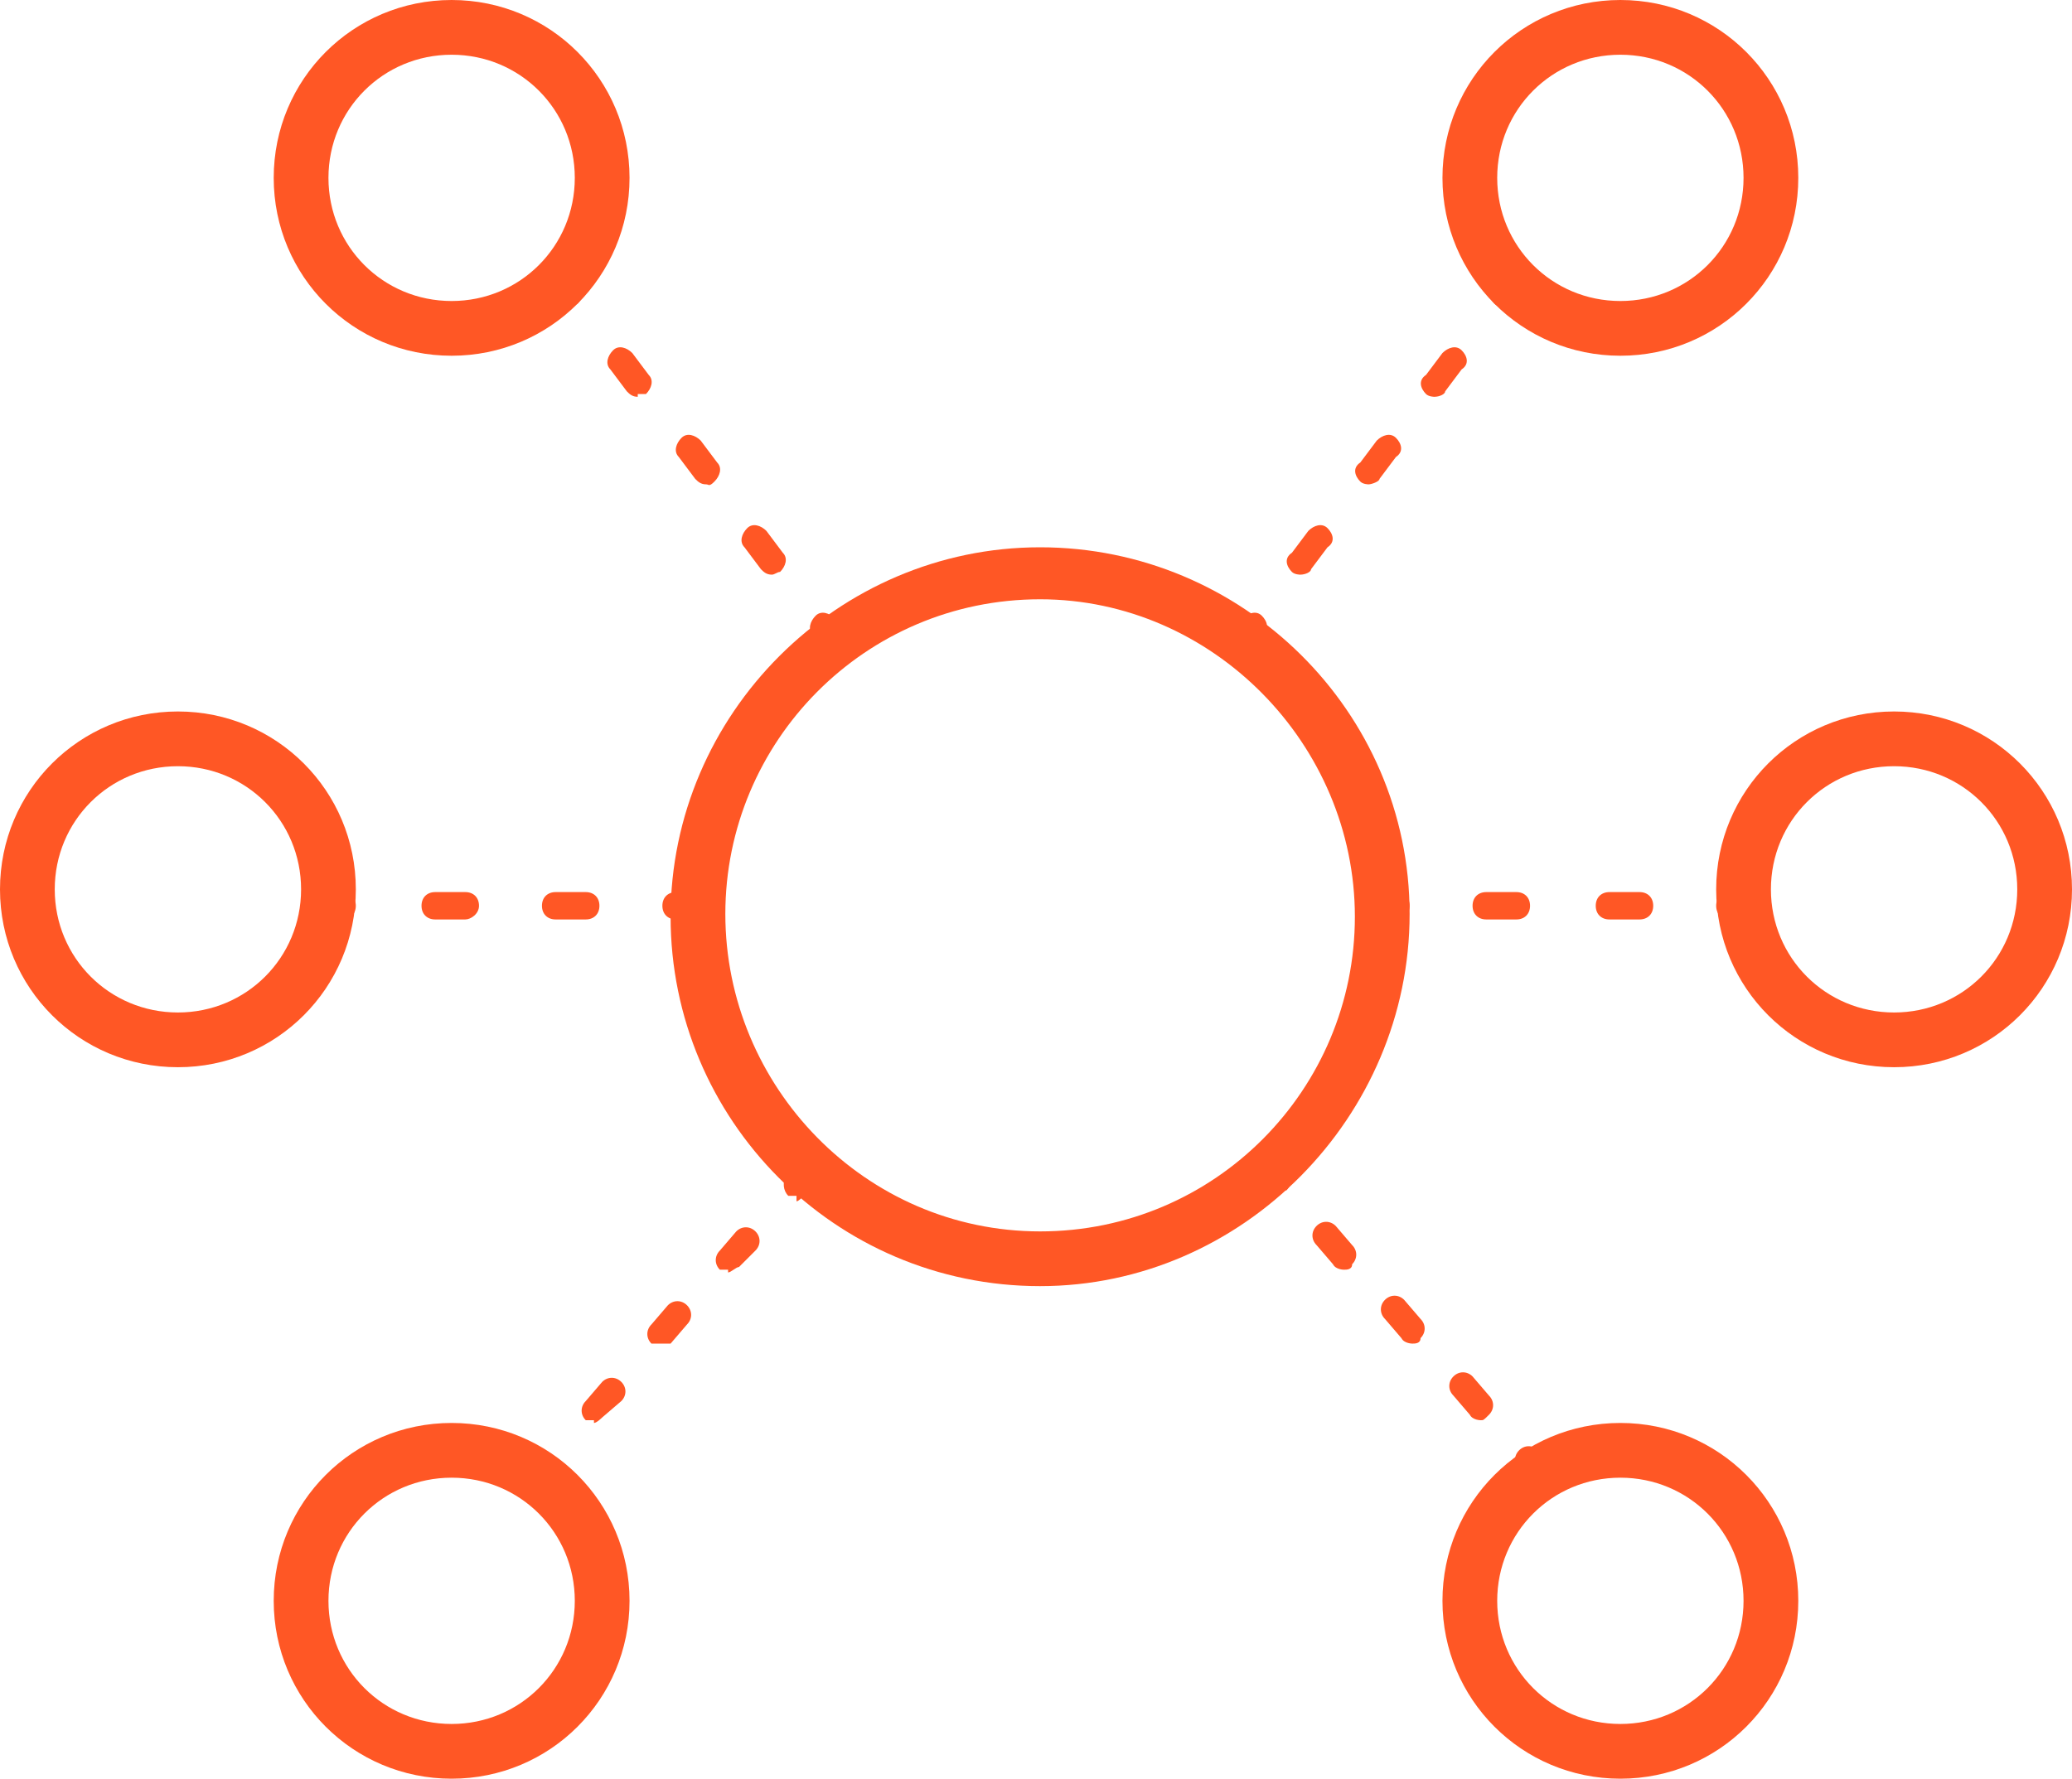 <?xml version="1.0" encoding="UTF-8"?>
<svg id="Layer_2" xmlns="http://www.w3.org/2000/svg" version="1.1" viewBox="0 0 75.7 65">
  <!-- Generator: Adobe Illustrator 29.2.1, SVG Export Plug-In . SVG Version: 2.1.0 Build 116)  -->
  <defs>
    <style>
      .st0 {
        fill: #ff5725;
      }
    </style>
  </defs>
  <path class="st0" d="M38,47c-7.5,0-13.5-6.1-13.5-13.5s6.1-13.5,13.5-13.5,13.5,6,13.5,13.4-6.1,13.6-13.5,13.6ZM38,21.9c-6.4,0-11.5,5.2-11.5,11.5s5.1,11.6,11.5,11.6,11.5-5.2,11.5-11.5-5.2-11.6-11.5-11.6Z"/>
  <path class="st0" d="M59.2,13c-3.6,0-6.5-2.9-6.5-6.5S55.6,0,59.2,0s6.5,2.9,6.5,6.5-2.9,6.5-6.5,6.5ZM59.2,2c-2.5,0-4.5,2-4.5,4.5s2,4.5,4.5,4.5,4.5-2,4.5-4.5-2-4.5-4.5-4.5Z"/>
  <path class="st0" d="M69.2,39c-3.6,0-6.5-2.9-6.5-6.5s2.9-6.5,6.5-6.5,6.5,2.9,6.5,6.5-2.9,6.5-6.5,6.5ZM69.2,28c-2.5,0-4.5,2-4.5,4.5s2,4.5,4.5,4.5,4.5-2,4.5-4.5-2-4.5-4.5-4.5Z"/>
  <path class="st0" d="M59.2,65c-3.6,0-6.5-2.9-6.5-6.5s2.9-6.5,6.5-6.5,6.5,2.9,6.5,6.5-2.9,6.5-6.5,6.5ZM59.2,54c-2.5,0-4.5,2-4.5,4.5s2,4.5,4.5,4.5,4.5-2,4.5-4.5-2-4.5-4.5-4.5Z"/>
  <path class="st0" d="M46.7,43.7s-.3,0-.4-.2l-.3-.4c-.2-.2-.2-.5,0-.7s.5-.2.7,0l.3.4c.2.2.2.5,0,.7,0,0-.2,0-.3,0h0Z"/>
  <path class="st0" d="M54.1,51.9s-.3,0-.4-.2l-.6-.7c-.2-.2-.2-.5,0-.7s.5-.2.7,0l.6.7c.2.2.2.5,0,.7s-.2.2-.3.2ZM51.6,49.1s-.3,0-.4-.2l-.6-.7c-.2-.2-.2-.5,0-.7s.5-.2.7,0l.6.7c.2.2.2.5,0,.7,0,.2-.2.2-.3.2ZM49.1,46.4s-.3,0-.4-.2l-.6-.7c-.2-.2-.2-.5,0-.7s.5-.2.7,0l.6.7c.2.2.2.5,0,.7,0,.2-.2.2-.3.2Z"/>
  <path class="st0" d="M56.2,54.3s-.3,0-.4-.2l-.3-.4c-.2-.2-.2-.5,0-.7s.5-.2.7,0l.3.4c.2.2.2.5,0,.7q0,.2-.3.2Z"/>
  <path class="st0" d="M51,33.6h-.5c-.3,0-.5-.2-.5-.5s.2-.5.5-.5h.5c.3,0,.5.2.5.5s-.2.5-.5.5Z"/>
  <path class="st0" d="M59.9,33.6h-1.1c-.3,0-.5-.2-.5-.5s.2-.5.5-.5h1.1c.3,0,.5.2.5.5s-.2.5-.5.5ZM55.4,33.6h-1.1c-.3,0-.5-.2-.5-.5s.2-.5.5-.5h1.1c.3,0,.5.2.5.5s-.2.5-.5.5Z"/>
  <path class="st0" d="M63.7,33.6h-.5c-.3,0-.5-.2-.5-.5s.2-.5.5-.5h.5c.3,0,.5.2.5.5s-.2.5-.5.5Z"/>
  <path class="st0" d="M54.9,11.2s-.2,0-.3-.1c-.2-.2-.3-.5,0-.7l.3-.4c.2-.2.5-.3.7-.1s.3.5,0,.7l-.3.4c0,.1-.3.2-.4.2Z"/>
  <path class="st0" d="M47.5,21s-.2,0-.3-.1c-.2-.2-.3-.5,0-.7l.6-.8c.2-.2.5-.3.7-.1.2.2.3.5,0,.7l-.6.8c0,.1-.2.2-.4.2ZM50,17.7s-.2,0-.3-.1c-.2-.2-.3-.5,0-.7l.6-.8c.2-.2.5-.3.7-.1.2.2.3.5,0,.7l-.6.8c0,.1-.3.2-.4.2ZM52.4,14.5s-.2,0-.3-.1c-.2-.2-.3-.5,0-.7l.6-.8c.2-.2.5-.3.7-.1s.3.5,0,.7l-.6.8c0,.1-.2.2-.4.2Z"/>
  <path class="st0" d="M45.4,23.8s-.2,0-.3-.1c-.2-.2-.3-.5,0-.7l.3-.4c.2-.2.5-.3.7-.1.2.2.3.5,0,.7l-.3.4c0,.1-.3.2-.4.2Z"/>
  <path class="st0" d="M16.5,13c-3.6,0-6.5-2.9-6.5-6.5S12.9,0,16.5,0s6.5,2.9,6.5,6.5-2.9,6.5-6.5,6.5ZM16.5,2c-2.5,0-4.5,2-4.5,4.5s2,4.5,4.5,4.5,4.5-2,4.5-4.5-2-4.5-4.5-4.5Z"/>
  <path class="st0" d="M6.5,39c-3.6,0-6.5-2.9-6.5-6.5s2.9-6.5,6.5-6.5,6.5,2.9,6.5,6.5-2.9,6.5-6.5,6.5ZM6.5,28c-2.5,0-4.5,2-4.5,4.5s2,4.5,4.5,4.5,4.5-2,4.5-4.5-2-4.5-4.5-4.5Z"/>
  <path class="st0" d="M16.5,65c-3.6,0-6.5-2.9-6.5-6.5s2.9-6.5,6.5-6.5,6.5,2.9,6.5,6.5-2.9,6.5-6.5,6.5ZM16.5,54c-2.5,0-4.5,2-4.5,4.5s2,4.5,4.5,4.5,4.5-2,4.5-4.5-2-4.5-4.5-4.5Z"/>
  <path class="st0" d="M29.1,43.7h-.3c-.2-.2-.2-.5-.1-.7l.3-.4c.2-.2.5-.2.7,0s.2.5.1.7l-.3.4c-.2,0-.3.2-.4.2v-.2Z"/>
  <path class="st0" d="M21.7,51.9h-.3c-.2-.2-.2-.5,0-.7l.6-.7c.2-.2.5-.2.7,0s.2.5,0,.7l-.7.6s-.2.2-.3.2h0ZM24.1,49.1h-.3c-.2-.2-.2-.5,0-.7l.6-.7c.2-.2.5-.2.7,0s.2.5,0,.7l-.6.7h-.4ZM26.6,46.4h-.3c-.2-.2-.2-.5,0-.7l.6-.7c.2-.2.5-.2.7,0s.2.5,0,.7l-.6.6c-.1,0-.3.2-.4.2h0Z"/>
  <path class="st0" d="M19.5,54.3h-.3c-.2-.2-.2-.5,0-.7l.3-.4c.2-.2.5-.2.7,0s.2.5,0,.7l-.3.4h-.4Z"/>
  <path class="st0" d="M25.2,33.6h-.5c-.3,0-.5-.2-.5-.5s.2-.5.5-.5h.5c.3,0,.5.2.5.5s-.2.5-.5.5Z"/>
  <path class="st0" d="M21.4,33.6h-1.1c-.3,0-.5-.2-.5-.5s.2-.5.5-.5h1.1c.3,0,.5.2.5.5s-.2.5-.5.5ZM17,33.6h-1.1c-.3,0-.5-.2-.5-.5s.2-.5.5-.5h1.1c.3,0,.5.2.5.5s-.3.5-.5.5Z"/>
  <path class="st0" d="M12.5,33.6h-.5c-.3,0-.5-.2-.5-.5s.2-.5.5-.5h.5c.3,0,.5.2.5.5s-.2.5-.5.5Z"/>
  <path class="st0" d="M20.8,11.2c-.2,0-.3-.1-.4-.2l-.3-.4c-.2-.2-.1-.5.1-.7s.5-.1.7.1l.3.4c.2.2.1.5-.1.7h-.3Z"/>
  <path class="st0" d="M28.2,21c-.2,0-.3-.1-.4-.2l-.6-.8c-.2-.2-.1-.5.1-.7s.5-.1.7.1l.6.8c.2.2.1.5-.1.7-.1,0-.2.1-.3.1ZM25.8,17.7c-.2,0-.3-.1-.4-.2l-.6-.8c-.2-.2-.1-.5.1-.7.2-.2.5-.1.7.1l.6.8c.2.2.1.5-.1.7s-.2.1-.3.1ZM23.3,14.5c-.2,0-.3-.1-.4-.2l-.6-.8c-.2-.2-.1-.5.1-.7s.5-.1.7.1l.6.8c.2.2.1.5-.1.7h-.3Z"/>
  <path class="st0" d="M30.4,23.8c-.1,0-.3-.1-.4-.2l-.3-.4c-.2-.2-.1-.5.1-.7s.5-.1.7.1l.3.4c.2.2.1.5-.1.7s-.2.1-.3.1Z"/>
</svg>